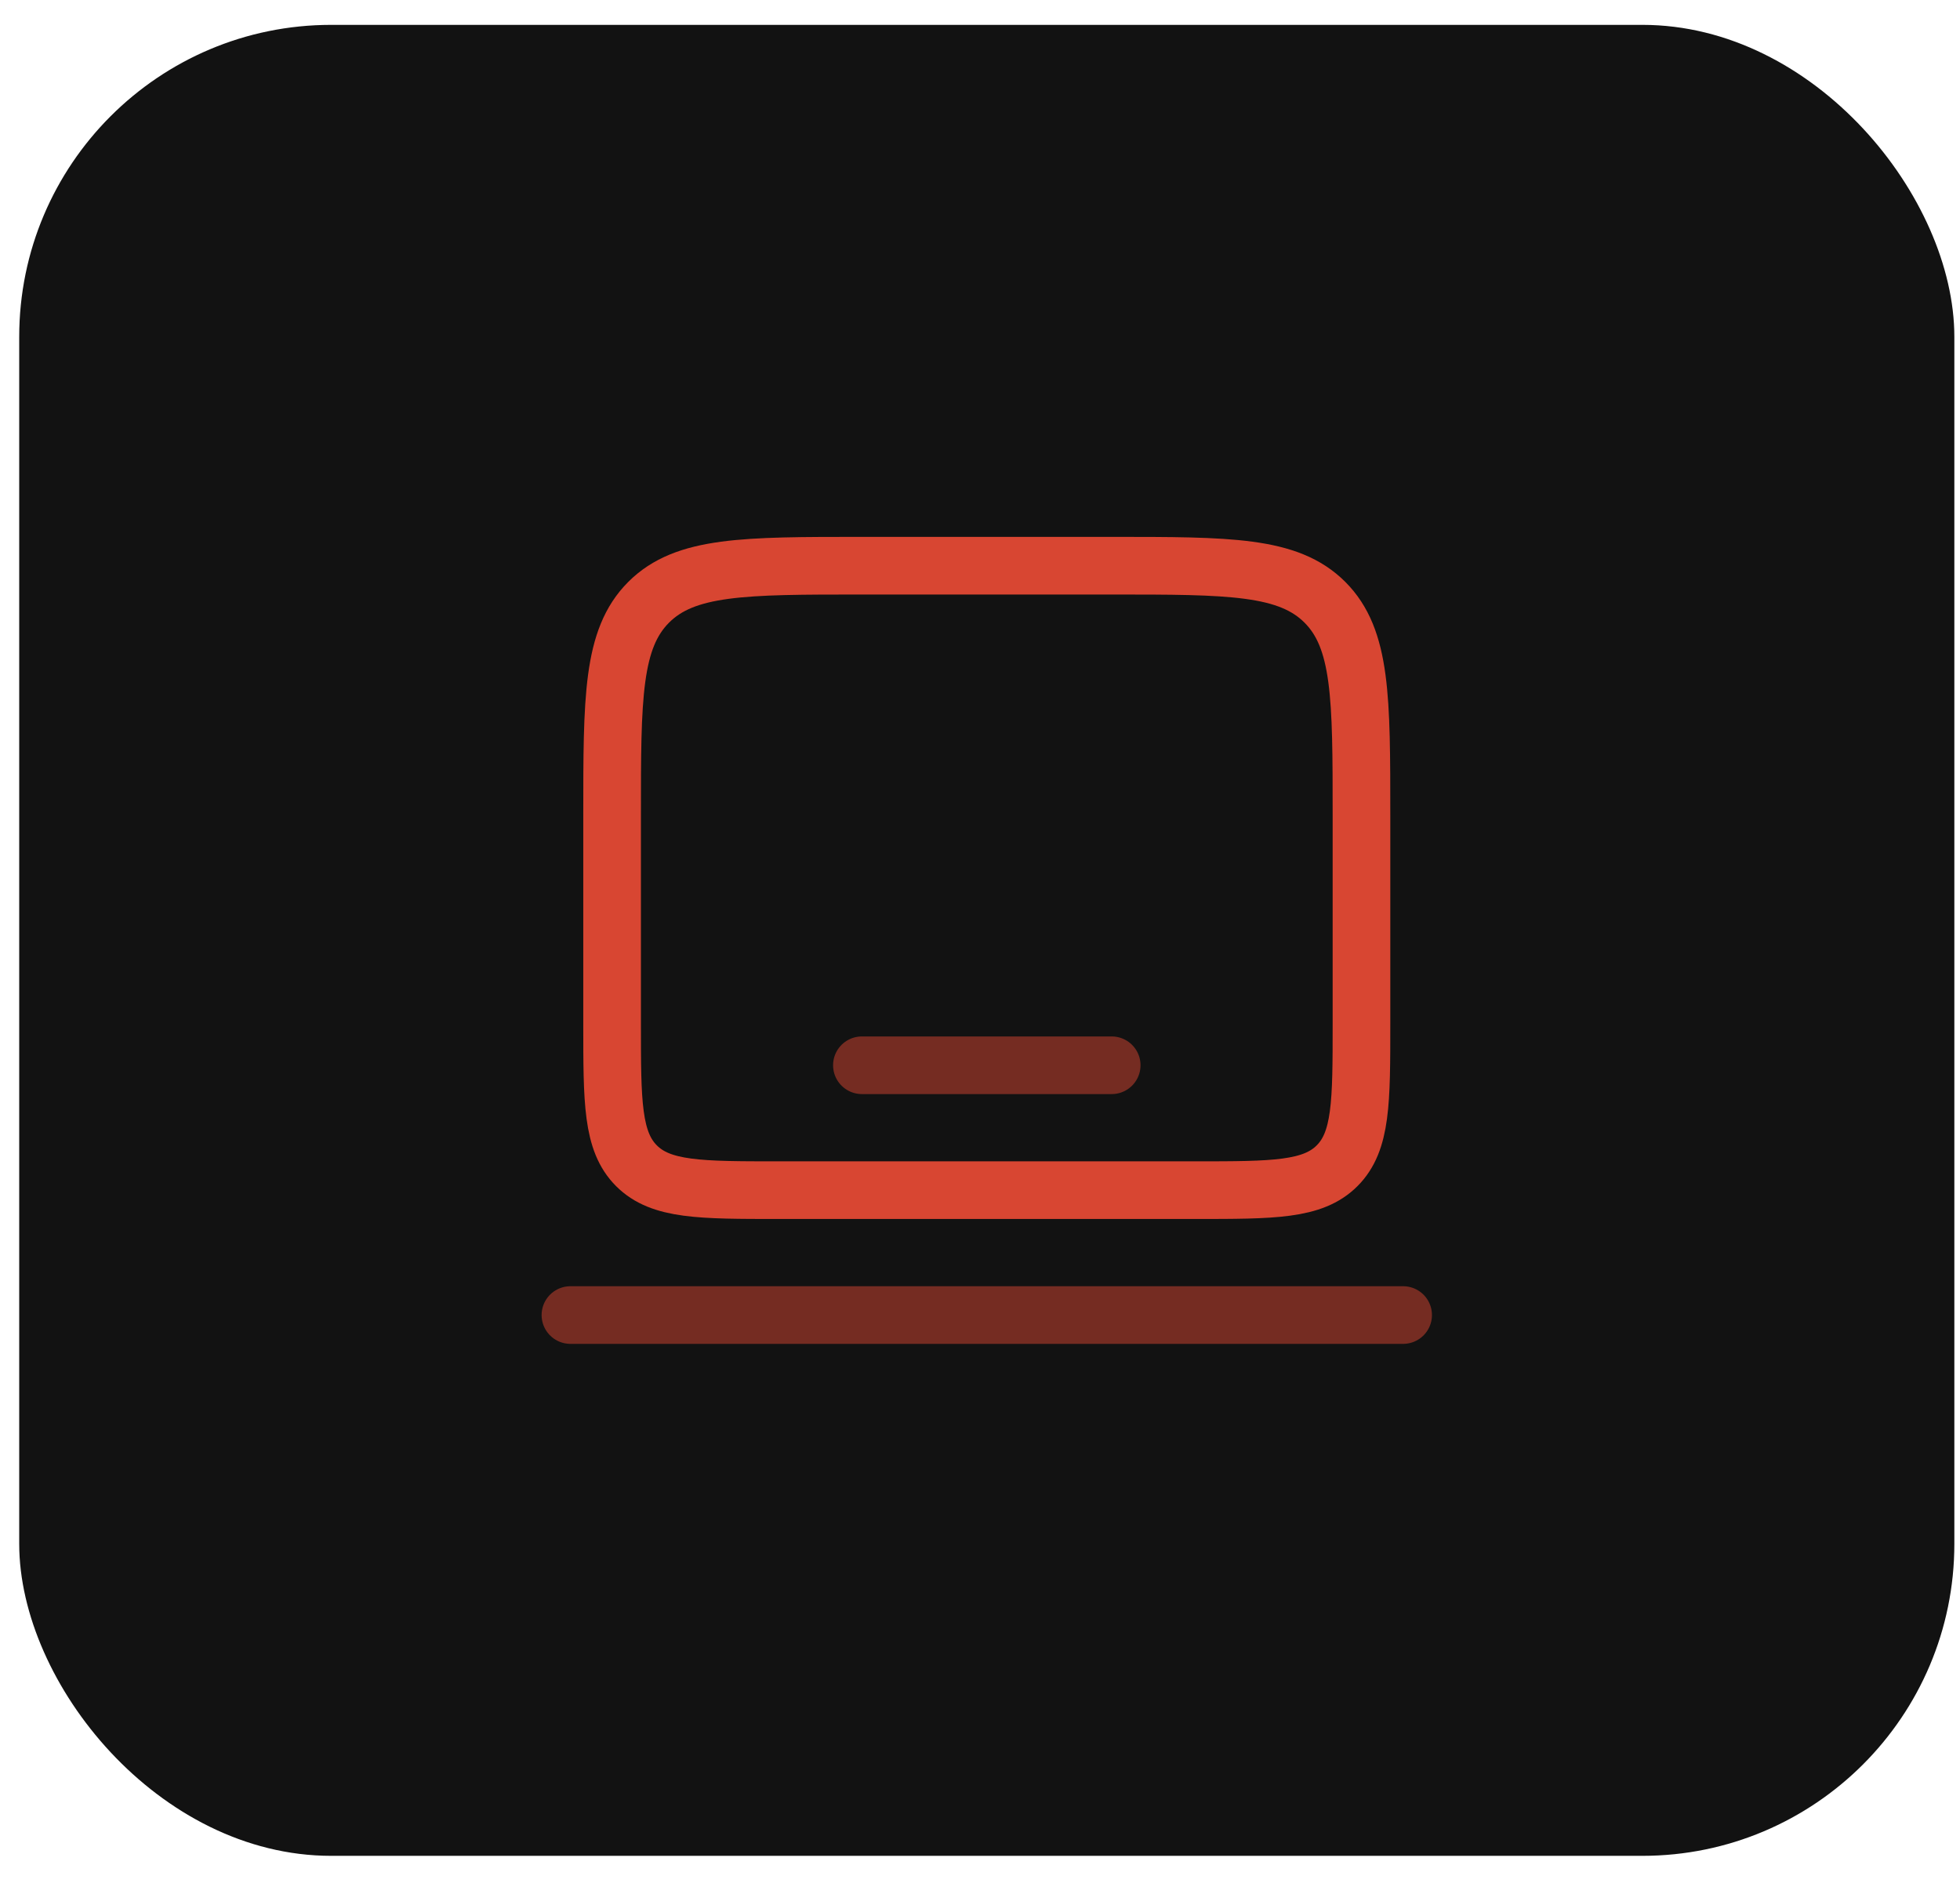 <svg width="51" height="49" viewBox="0 0 51 49" fill="none" xmlns="http://www.w3.org/2000/svg">
<rect x="0.5" y="0.647" width="50.353" height="47.647" rx="8.118" fill="#121212"/>
<path d="M15.927 21.221C15.927 18.157 15.927 16.625 16.878 15.673C17.83 14.721 19.362 14.721 22.427 14.721H28.927C31.991 14.721 33.523 14.721 34.475 15.673C35.426 16.625 35.426 18.157 35.426 21.221V26.637C35.426 28.68 35.426 29.701 34.792 30.336C34.157 30.971 33.136 30.971 31.093 30.971H20.26C18.217 30.971 17.196 30.971 16.561 30.336C15.927 29.701 15.927 28.68 15.927 26.637V21.221Z" stroke="#D84632" stroke-width="1.5"/>
<path opacity="0.5" d="M36.51 34.221H14.843" stroke="#D84632" stroke-width="1.5" stroke-linecap="round"/>
<path opacity="0.5" d="M28.927 27.721H22.427" stroke="#D84632" stroke-width="1.5" stroke-linecap="round"/>
</svg>
